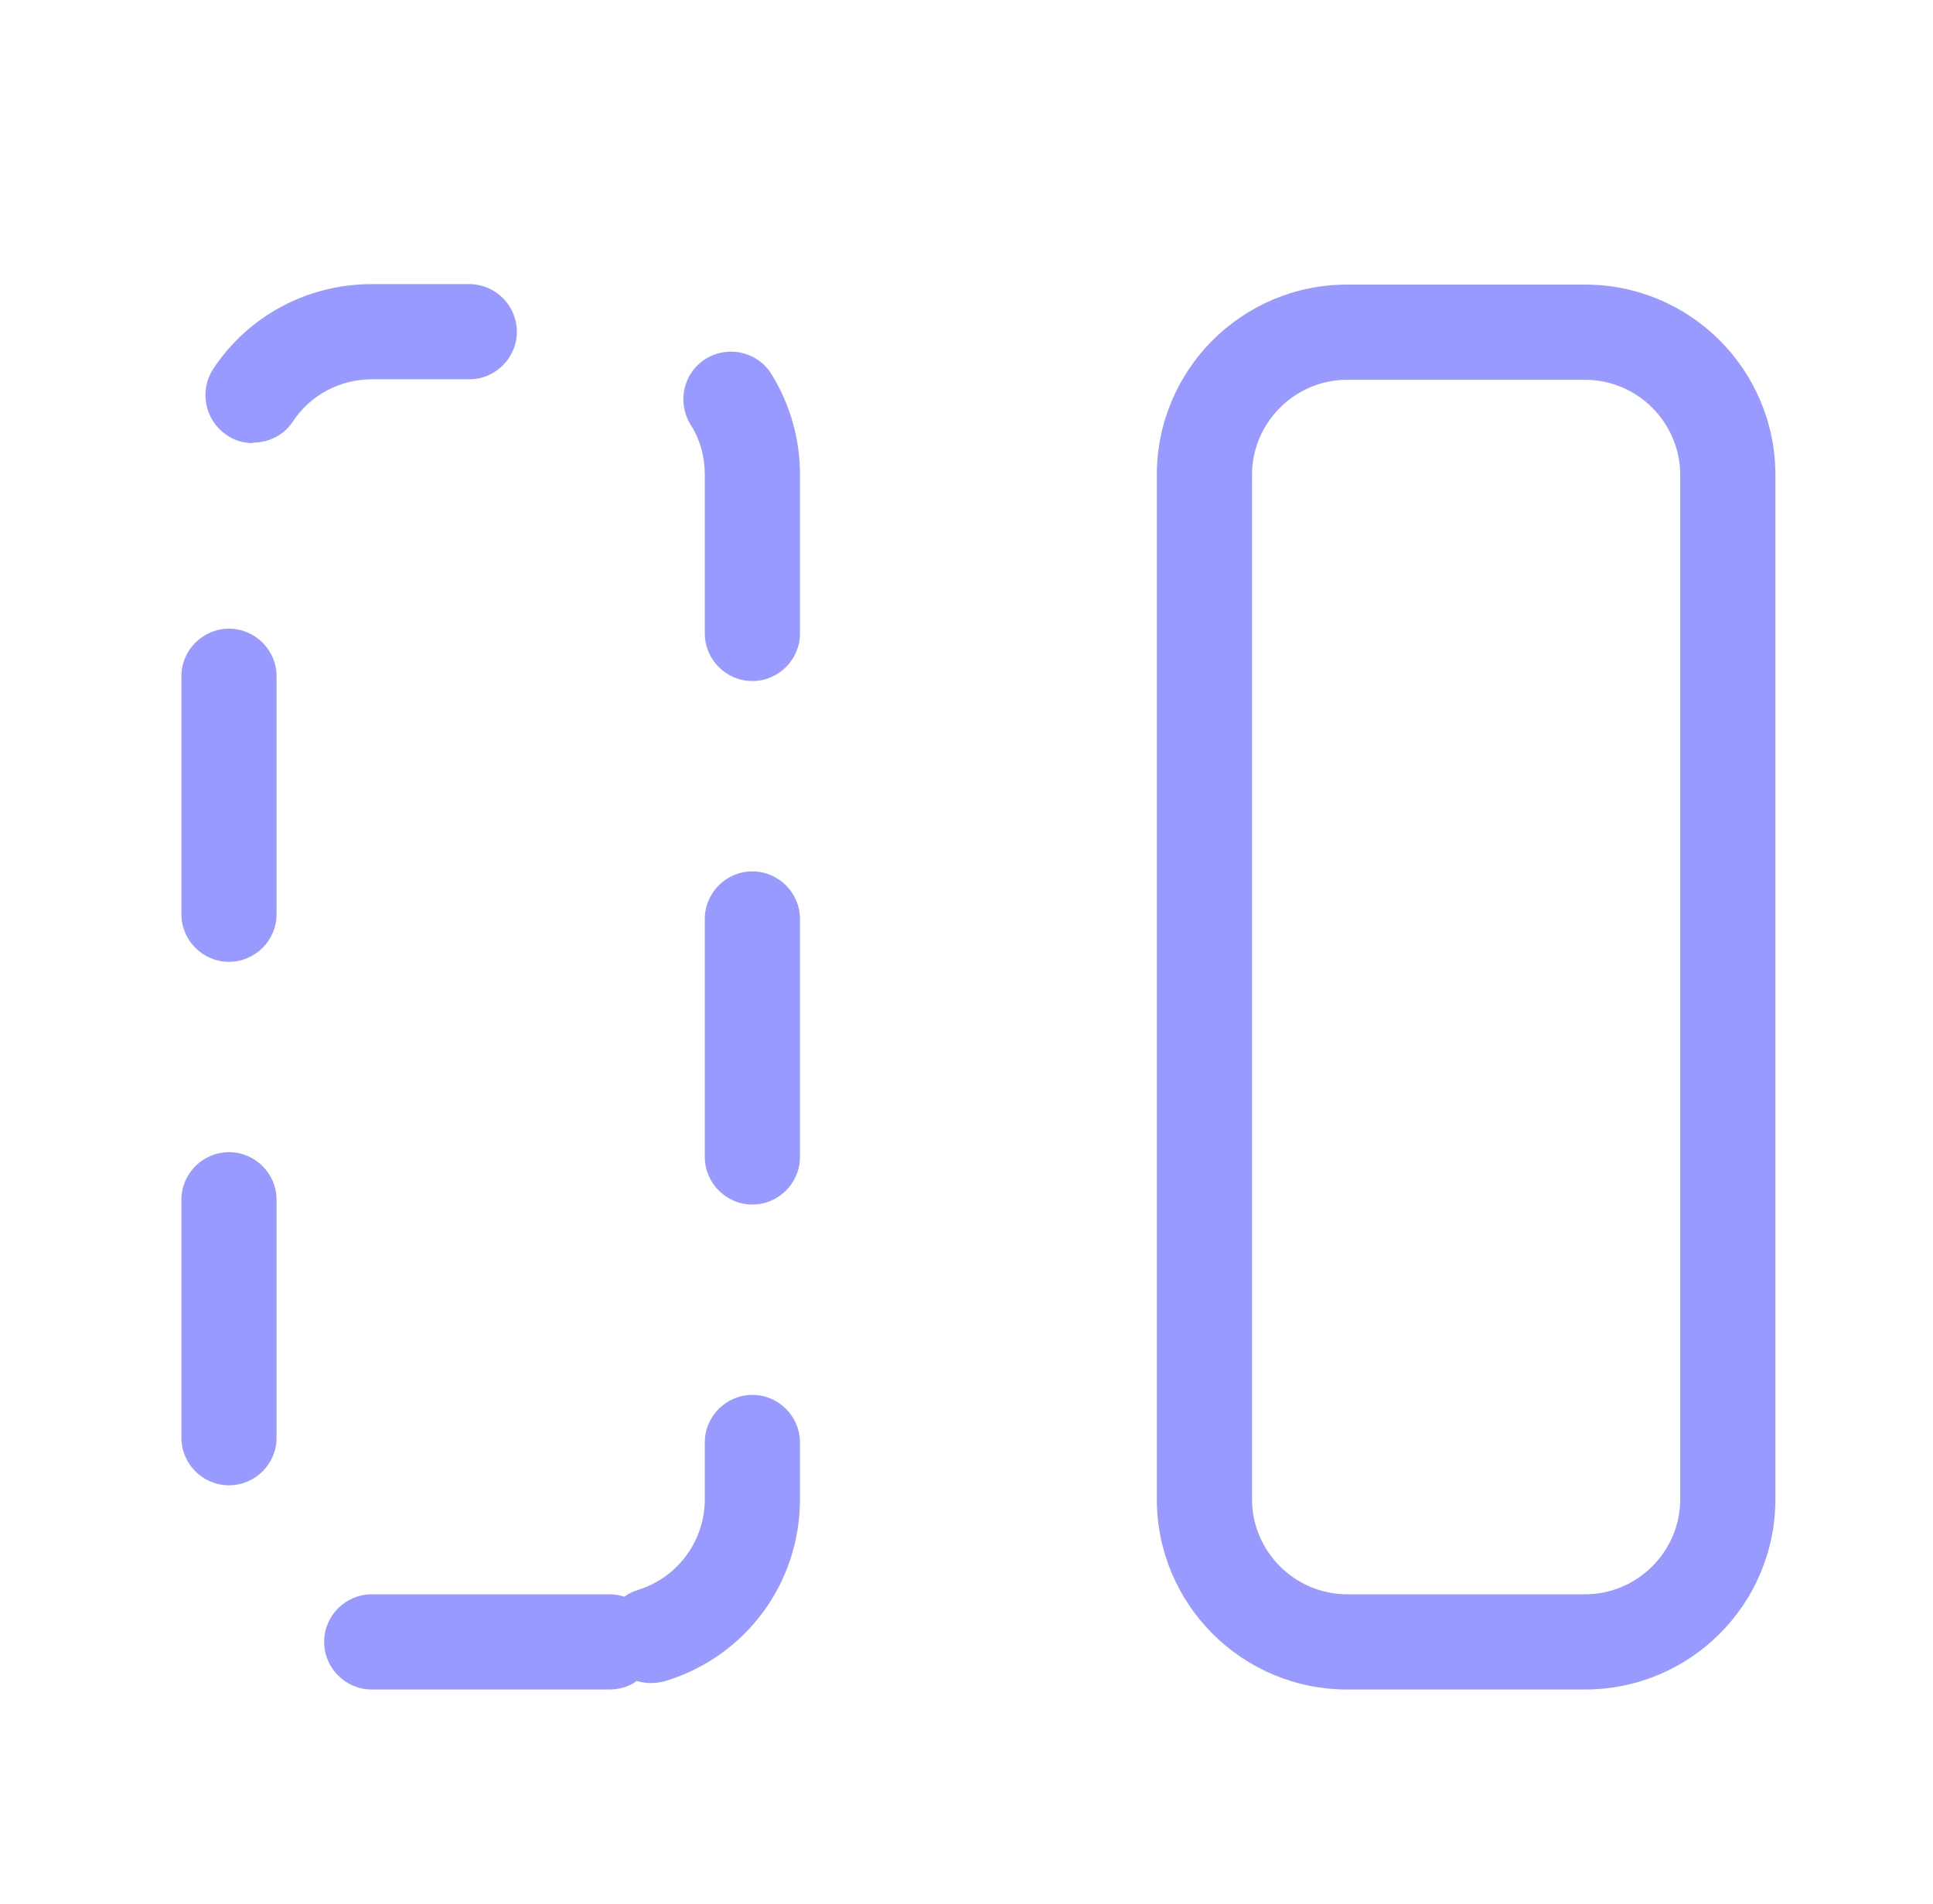 <svg width="65" height="64" viewBox="0 0 65 64" fill="none" xmlns="http://www.w3.org/2000/svg">
<g clip-path="url(#clip0_3245_600)">
<path d="M53.3 56.8H45.3C41.764 56.8 38.9 53.936 38.9 50.4V15.968C38.9 12.432 41.764 9.568 45.3 9.568H53.3C56.836 9.568 59.7 12.432 59.7 15.968V50.4C59.7 53.936 56.836 56.8 53.3 56.8ZM45.3 12.768C43.54 12.768 42.1 14.208 42.1 15.968V50.4C42.1 52.16 43.54 53.6 45.3 53.6H53.3C55.06 53.6 56.5 52.16 56.5 50.4V15.968C56.5 14.208 55.06 12.768 53.3 12.768H45.3Z" fill="#989AFF"/>
<path d="M20.5 56.8H12.5C11.62 56.8 10.9 56.08 10.9 55.2C10.9 54.32 11.62 53.6 12.5 53.6H20.5C20.676 53.6 20.836 53.632 20.996 53.68C21.124 53.584 21.284 53.504 21.444 53.456C22.788 53.04 23.7 51.808 23.7 50.4V48.496C23.7 47.616 24.42 46.896 25.3 46.896C26.18 46.896 26.9 47.616 26.9 48.496V50.4C26.9 53.216 25.092 55.68 22.388 56.512C22.052 56.608 21.716 56.608 21.412 56.512C21.156 56.704 20.836 56.8 20.484 56.8H20.5ZM7.7 49.936C6.82 49.936 6.1 49.216 6.1 48.336V40.336C6.1 39.456 6.82 38.736 7.7 38.736C8.58 38.736 9.3 39.456 9.3 40.336V48.336C9.3 49.216 8.58 49.936 7.7 49.936ZM25.3 40.496C24.42 40.496 23.7 39.776 23.7 38.896V30.896C23.7 30.016 24.42 29.296 25.3 29.296C26.18 29.296 26.9 30.016 26.9 30.896V38.896C26.9 39.776 26.18 40.496 25.3 40.496ZM7.7 32.336C6.82 32.336 6.1 31.616 6.1 30.736V22.736C6.1 21.856 6.82 21.136 7.7 21.136C8.58 21.136 9.3 21.856 9.3 22.736V30.736C9.3 31.616 8.58 32.336 7.7 32.336ZM25.3 22.896C24.42 22.896 23.7 22.176 23.7 21.296V15.952C23.7 15.36 23.54 14.768 23.22 14.272C22.756 13.52 22.98 12.528 23.732 12.064C24.484 11.6 25.476 11.824 25.94 12.576C26.564 13.584 26.9 14.752 26.9 15.952V21.296C26.9 22.176 26.18 22.896 25.3 22.896ZM8.5 14.896C8.196 14.896 7.892 14.816 7.62 14.624C6.884 14.128 6.692 13.136 7.172 12.4C8.356 10.608 10.356 9.552 12.5 9.552H15.78C16.66 9.552 17.38 10.272 17.38 11.152C17.38 12.032 16.66 12.752 15.78 12.752H12.5C11.428 12.752 10.436 13.28 9.844 14.176C9.54 14.64 9.028 14.88 8.516 14.88L8.5 14.896Z" fill="#989AFF"/>
</g>
<defs>
<clipPath id="clip0_3245_600">
<rect width="64" height="64" fill="white" transform="translate(0.5)"/>
</clipPath>
</defs>
</svg>
